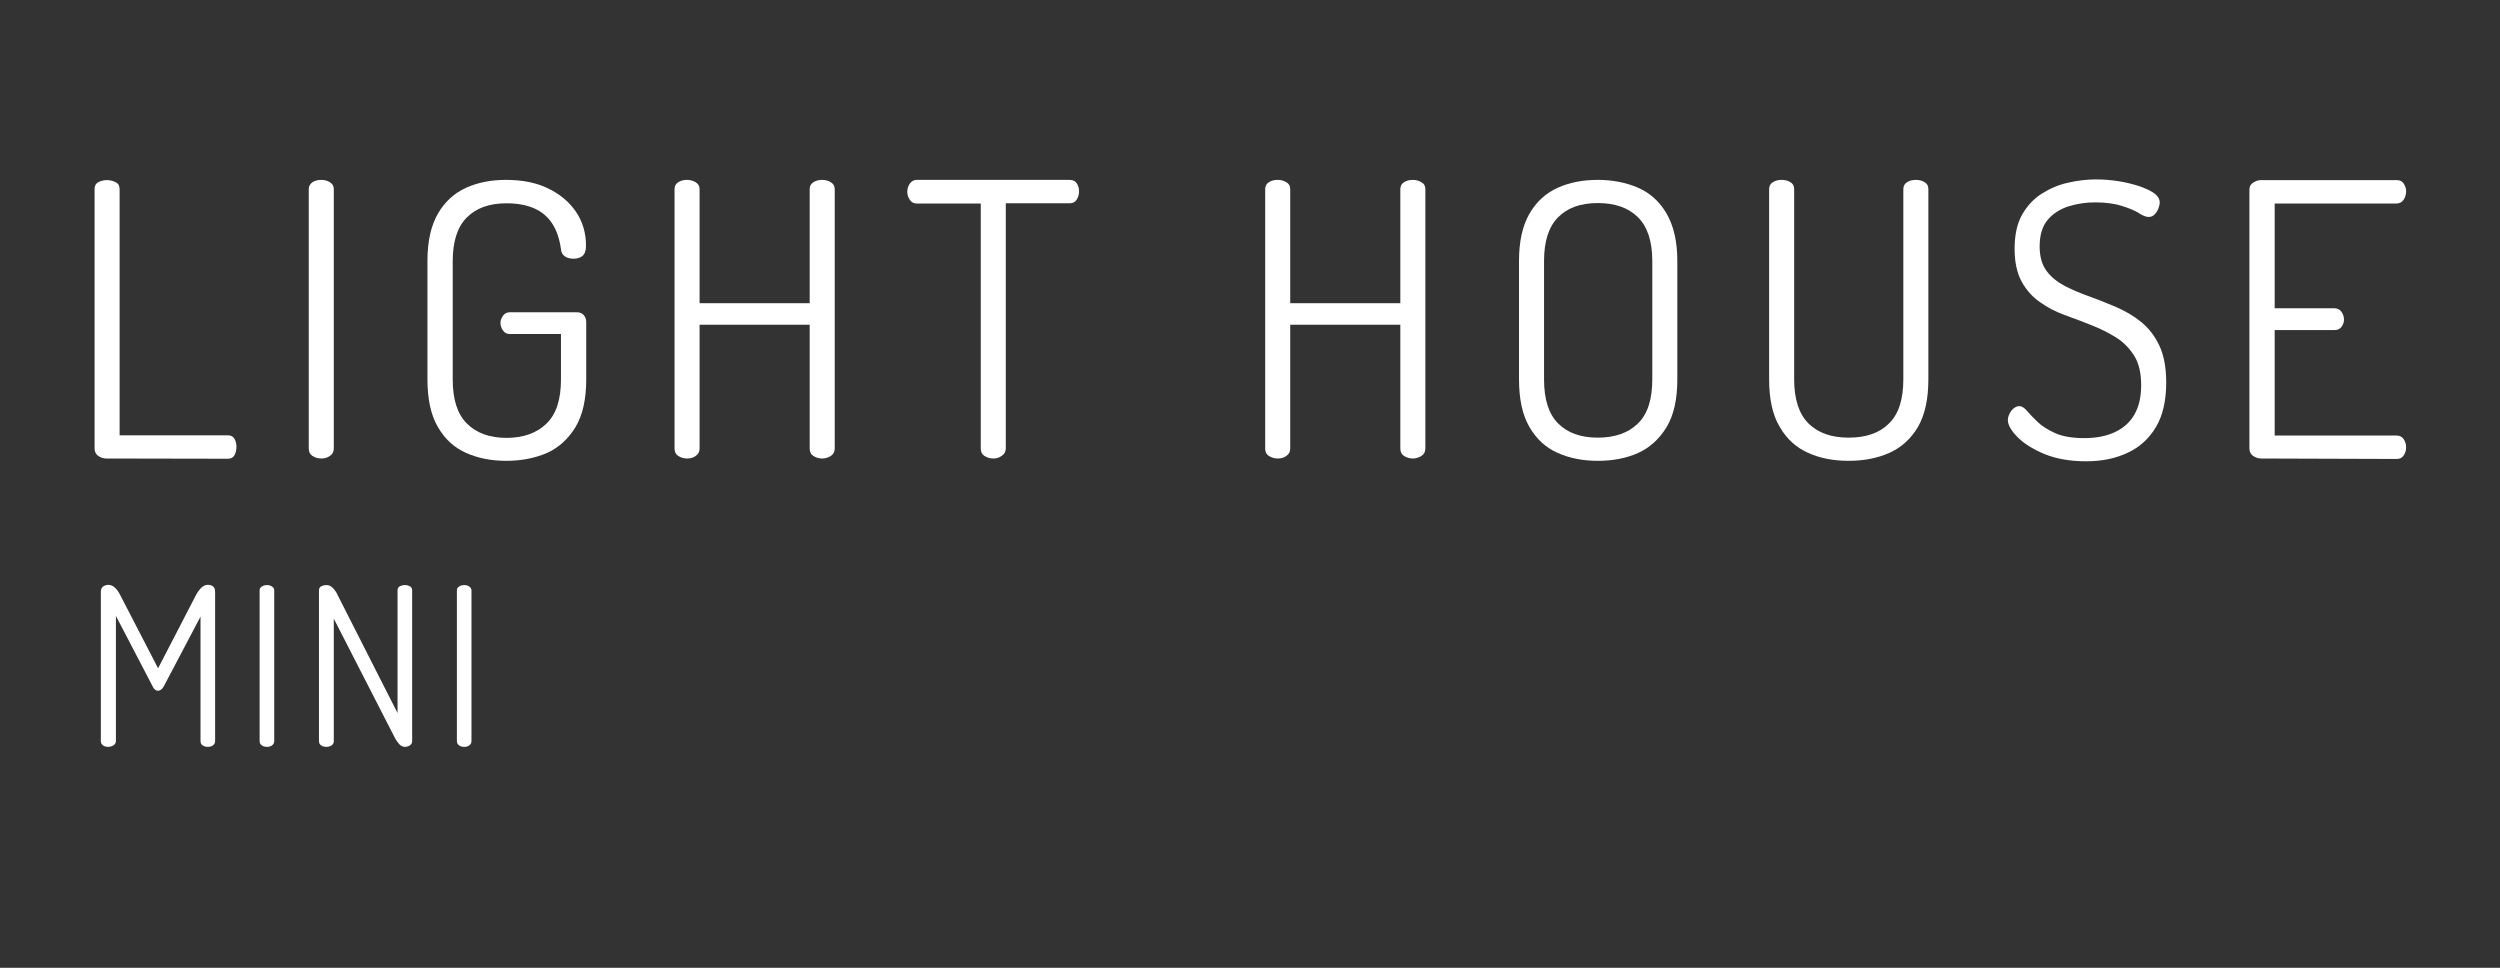 <?xml version="1.0" encoding="UTF-8"?> <svg xmlns="http://www.w3.org/2000/svg" xmlns:xlink="http://www.w3.org/1999/xlink" version="1.1" id="Layer_1" x="0px" y="0px" width="1078.5px" height="417.5px" viewBox="0 0 1078.5 417.5" style="enable-background:new 0 0 1078.5 417.5;" xml:space="preserve"><rect x="0" y="0" width="1078.5" height="417.5" fill="#333333" stroke="none"/> <style type="text/css"> .st0{enable-background:new ;} .st1{fill:#FFFFFF;} </style> <g class="st0"> <path class="st1" d="M46.7,322.2c-0.8,0-1.6-0.2-2.2-0.6c-0.6-0.4-1-1-1-1.9v-64.3c0-1.1,0.3-1.9,1-2.4c0.6-0.4,1.4-0.7,2.2-0.7 c0.8,0,1.4,0.2,2.1,0.6c0.6,0.4,1.2,1,1.7,1.6c0.5,0.7,1,1.4,1.3,2.1l16.4,31.7l16.4-31.7c0.4-0.8,0.9-1.5,1.4-2.1 c0.5-0.7,1-1.2,1.7-1.6c0.6-0.4,1.3-0.6,2-0.6c0.9,0,1.6,0.2,2.2,0.7c0.6,0.4,0.9,1.2,0.9,2.4v64.3c0,0.8-0.3,1.4-1,1.9 c-0.6,0.4-1.4,0.6-2.2,0.6c-0.8,0-1.5-0.2-2.1-0.6c-0.7-0.4-1-1-1-1.9v-53.7l-15.8,30c-0.4,0.7-0.8,1.2-1.2,1.5 c-0.4,0.3-0.9,0.5-1.3,0.5c-0.4,0-0.8-0.1-1.2-0.4c-0.4-0.3-0.9-0.8-1.2-1.6l-15.8-30.3v53.9c0,0.8-0.3,1.4-1,1.9 C48.2,322,47.4,322.2,46.7,322.2z"></path> <path class="st1" d="M115.2,322.2c-0.8,0-1.6-0.2-2.2-0.6c-0.6-0.4-1-1-1-1.9v-65c0-0.8,0.3-1.3,1-1.7c0.6-0.4,1.4-0.6,2.2-0.6 c0.8,0,1.5,0.2,2.1,0.6c0.7,0.4,1,1,1,1.7v65c0,0.8-0.3,1.4-1,1.9C116.7,322,116,322.2,115.2,322.2z"></path> <path class="st1" d="M140.8,322.2c-0.8,0-1.6-0.2-2.2-0.6c-0.6-0.4-1-1-1-1.9v-64.9c0-0.9,0.3-1.5,1-1.9c0.6-0.3,1.4-0.5,2.2-0.5 c0.8,0,1.4,0.2,2,0.6c0.6,0.4,1.1,0.9,1.6,1.6c0.5,0.6,1,1.4,1.3,2.2l25.8,50.8v-52.9c0-0.8,0.3-1.4,1-1.8c0.6-0.3,1.4-0.5,2.2-0.5 c0.8,0,1.5,0.2,2.1,0.5c0.7,0.4,1,0.9,1,1.8v65c0,0.8-0.3,1.4-1,1.9c-0.7,0.4-1.4,0.6-2.1,0.6c-0.9,0-1.7-0.4-2.4-1.1 c-0.7-0.8-1.3-1.6-1.8-2.5L144,266.9v52.8c0,0.8-0.3,1.4-1,1.9C142.3,322,141.6,322.2,140.8,322.2z"></path> <path class="st1" d="M200.3,322.2c-0.8,0-1.6-0.2-2.2-0.6c-0.6-0.4-1-1-1-1.9v-65c0-0.8,0.3-1.3,1-1.7c0.6-0.4,1.4-0.6,2.2-0.6 c0.8,0,1.5,0.2,2.1,0.6s1,1,1,1.7v65c0,0.8-0.3,1.4-1,1.9C201.8,322,201.1,322.2,200.3,322.2z"></path> </g> <g> <path class="st1" d="M45.8,197.8c-1.2,0-2.3-0.4-3.4-1.1c-1-0.7-1.6-1.8-1.6-3.2V81.6c0-1.4,0.5-2.4,1.6-3s2.3-0.9,3.8-0.9 c1.3,0,2.5,0.3,3.7,0.9s1.7,1.6,1.7,3v106.2h46.8c1.3,0,2.2,0.5,2.8,1.6s0.8,2.2,0.8,3.4c0,1.3-0.3,2.5-0.8,3.5s-1.5,1.6-2.8,1.6 L45.8,197.8L45.8,197.8z"></path> <path class="st1" d="M138.6,197.8c-1.4,0-2.7-0.4-3.8-1.1c-1.1-0.7-1.6-1.8-1.6-3.2V81.6c0-1.3,0.6-2.3,1.6-3c1.1-0.7,2.4-1,3.8-1 c1.3,0,2.6,0.3,3.7,1c1.1,0.7,1.7,1.6,1.7,3v111.9c0,1.4-0.6,2.5-1.7,3.2C141.2,197.5,139.9,197.8,138.6,197.8z"></path> <path class="st1" d="M218.4,198.8c-6.4,0-12.1-1.1-17.3-3.4s-9.2-6-12.2-11.2c-3-5.1-4.5-12-4.5-20.6v-51c0-8.4,1.5-15.2,4.5-20.4 c3-5.2,7.1-8.9,12.2-11.2c5.1-2.3,10.8-3.4,17.2-3.4c7,0,13.1,1.2,18.2,3.7c5.1,2.5,9.1,5.8,12,10.1s4.3,9.2,4.3,14.6 c0,2.1-0.5,3.5-1.5,4.4c-1,0.8-2.3,1.2-3.9,1.2c-1.4,0-2.7-0.3-3.7-1c-1-0.7-1.6-1.7-1.7-3.1c-0.6-4.3-1.8-7.9-3.6-10.8 c-1.9-3-4.4-5.2-7.7-6.7c-3.3-1.5-7.3-2.3-12.2-2.3c-7.3,0-13,2-17.1,6.1c-4.1,4.1-6.1,10.4-6.1,18.9v51c0,8.6,2,14.9,6.1,19 s9.8,6.2,17.1,6.2c7.3,0,13.1-2.1,17.3-6.2c4.2-4.1,6.2-10.4,6.2-19v-19.6h-22c-1.3,0-2.3-0.5-3-1.5c-0.7-1-1.1-2.1-1.1-3.3 c0-1.1,0.4-2.1,1.1-3.1c0.7-1,1.7-1.5,3-1.5h28.8c1.3,0,2.3,0.4,3,1.2c0.7,0.8,1.1,1.8,1.1,3v24.7c0,8.6-1.5,15.4-4.6,20.6 c-3.1,5.1-7.2,8.9-12.3,11.2C230.6,197.7,224.8,198.8,218.4,198.8z"></path> <path class="st1" d="M296.4,197.8c-1.4,0-2.7-0.4-3.8-1.1c-1.1-0.7-1.6-1.8-1.6-3.2V81.6c0-1.3,0.5-2.3,1.6-3c1.1-0.7,2.4-1,3.8-1 c1.3,0,2.5,0.3,3.7,1c1.1,0.7,1.7,1.6,1.7,3v49.2h47.5V81.6c0-1.3,0.5-2.3,1.6-3c1.1-0.7,2.4-1,3.8-1c1.3,0,2.5,0.3,3.7,1 c1.1,0.7,1.7,1.6,1.7,3v111.9c0,1.4-0.6,2.5-1.7,3.2c-1.1,0.7-2.4,1.1-3.7,1.1c-1.4,0-2.7-0.4-3.8-1.1c-1.1-0.7-1.6-1.8-1.6-3.2 v-53.4h-47.5v53.4c0,1.4-0.6,2.5-1.7,3.2C299,197.5,297.8,197.8,296.4,197.8z"></path> <path class="st1" d="M428.5,197.8c-1.4,0-2.7-0.4-3.8-1.1c-1.1-0.7-1.6-1.8-1.6-3.2V87.8h-27.6c-1.3,0-2.3-0.5-3-1.6 c-0.7-1-1.1-2.2-1.1-3.5s0.4-2.5,1.1-3.5c0.7-1,1.7-1.6,3-1.6h65.9c1.4,0,2.5,0.5,3.1,1.5c0.7,1,1,2.1,1,3.4s-0.3,2.5-1,3.6 c-0.7,1.1-1.7,1.6-3.1,1.6h-27.5v105.7c0,1.4-0.6,2.5-1.7,3.2C431,197.5,429.8,197.8,428.5,197.8z"></path> <path class="st1" d="M551.2,197.8c-1.4,0-2.7-0.4-3.8-1.1c-1.1-0.7-1.6-1.8-1.6-3.2V81.6c0-1.3,0.5-2.3,1.6-3c1.1-0.7,2.3-1,3.8-1 c1.3,0,2.5,0.3,3.7,1c1.2,0.7,1.7,1.6,1.7,3v49.2h47.5V81.6c0-1.3,0.5-2.3,1.6-3c1.1-0.7,2.4-1,3.8-1c1.3,0,2.5,0.3,3.7,1 c1.2,0.7,1.7,1.6,1.7,3v111.9c0,1.4-0.6,2.5-1.7,3.2c-1.2,0.7-2.4,1.1-3.7,1.1c-1.4,0-2.7-0.4-3.8-1.1c-1.1-0.7-1.6-1.8-1.6-3.2 v-53.4h-47.5v53.4c0,1.4-0.6,2.5-1.7,3.2C553.8,197.5,552.6,197.8,551.2,197.8z"></path> <path class="st1" d="M689.3,198.8c-6.4,0-12.1-1.1-17.3-3.4s-9.2-6-12.2-11.2c-3-5.1-4.5-12-4.5-20.6v-51c0-8.4,1.5-15.2,4.5-20.4 c3-5.2,7.1-8.9,12.2-11.2s10.9-3.4,17.3-3.4c6.5,0,12.3,1.2,17.4,3.4c5.2,2.3,9.3,6,12.3,11.2s4.6,11.9,4.6,20.4v51 c0,8.6-1.5,15.4-4.6,20.6c-3.1,5.1-7.2,8.9-12.3,11.2C701.6,197.7,695.8,198.8,689.3,198.8z M689.3,188.8c7.3,0,13.1-2,17.3-6.1 c4.2-4.1,6.2-10.4,6.2-19.1v-51c0-8.6-2.1-14.8-6.2-18.9c-4.2-4.1-9.9-6.1-17.3-6.1s-13,2-17.1,6.1c-4.1,4.1-6.1,10.4-6.1,18.9v51 c0,8.7,2,15,6.1,19.1C676.3,186.8,682,188.8,689.3,188.8z"></path> <path class="st1" d="M797.5,198.8c-6.5,0-12.3-1.1-17.4-3.4c-5.2-2.3-9.3-6-12.3-11.2c-3.1-5.1-4.6-12-4.6-20.6v-82 c0-1.3,0.5-2.3,1.6-3c1.1-0.7,2.4-1,3.8-1c1.4,0,2.7,0.3,3.8,1c1.1,0.7,1.6,1.6,1.6,3v82c0,8.7,2.1,15,6.2,19.1 c4.2,4.1,9.9,6.1,17.3,6.1c7.5,0,13.3-2,17.4-6.1c4.2-4.1,6.2-10.4,6.2-19.1v-82c0-1.3,0.5-2.3,1.6-3c1.1-0.7,2.4-1,3.8-1 c1.4,0,2.7,0.3,3.8,1c1.1,0.7,1.6,1.6,1.6,3v82c0,8.6-1.5,15.4-4.5,20.6c-3,5.1-7.2,8.9-12.4,11.2 C809.8,197.7,804,198.8,797.5,198.8z"></path> <path class="st1" d="M899.9,199c-7,0-13-1.1-18.1-3.2c-5-2.1-8.9-4.6-11.6-7.4c-2.7-2.8-4-5.2-4-7.1c0-0.9,0.2-1.8,0.7-2.8 s1.1-1.8,1.9-2.4s1.5-0.9,2.3-0.9c1.1,0,2.2,0.7,3.4,2.1c1.2,1.4,2.7,3,4.6,4.8s4.5,3.4,7.6,4.8c3.2,1.4,7.3,2.1,12.5,2.1 c5.2,0,9.6-0.9,13.2-2.6s6.5-4.2,8.4-7.6c1.9-3.3,2.9-7.5,2.9-12.6c0-5.3-1-9.5-3-12.7c-2-3.2-4.6-5.9-7.8-7.9s-6.8-3.8-10.6-5.3 c-3.8-1.5-7.7-3-11.6-4.4s-7.5-3.3-10.7-5.6c-3.2-2.2-5.9-5.2-7.9-8.9c-2-3.7-3-8.4-3-14.1c0-6,1.1-11,3.3-14.8 c2.2-3.8,5-6.8,8.5-9c3.5-2.2,7.2-3.8,11.3-4.7c4-0.9,8-1.4,11.8-1.4c3.1,0,6.2,0.2,9.5,0.7c3.2,0.5,6.2,1.2,9,2.1 c2.7,0.9,5,1.9,6.7,3.1c1.7,1.2,2.5,2.6,2.5,4.1c0,0.8-0.2,1.6-0.6,2.6s-0.9,1.8-1.6,2.5c-0.7,0.7-1.5,1.1-2.6,1.1 c-1,0-2.4-0.5-4.1-1.6s-4.1-2.1-7.2-3.1c-3-1-6.9-1.6-11.8-1.6c-4,0-7.8,0.6-11.4,1.7c-3.7,1.2-6.7,3.1-9,5.8 c-2.3,2.7-3.5,6.6-3.5,11.5c0,4.4,1,7.9,3,10.6c2,2.7,4.7,4.8,7.9,6.5c3.2,1.6,6.8,3.2,10.6,4.5c3.8,1.4,7.7,2.9,11.6,4.6 c3.9,1.7,7.5,3.8,10.7,6.4c3.2,2.6,5.8,5.9,7.8,10.1c2,4.2,3,9.5,3,16.1c0,7.8-1.5,14.2-4.4,19.1c-3,5-7,8.7-12.2,11.1 C912.7,197.8,906.7,199,899.9,199z"></path> <path class="st1" d="M975.4,197.8c-1.2,0-2.3-0.4-3.4-1.1c-1-0.7-1.6-1.8-1.6-3.2V81.8c0-1.3,0.5-2.3,1.6-3s2.2-1.1,3.4-1.1h58.5 c1.4,0,2.5,0.5,3.1,1.6c0.7,1,1,2.1,1,3.2c0,1.4-0.4,2.7-1.1,3.7c-0.7,1-1.7,1.6-3,1.6h-52.6v45.2h25.8c1.3,0,2.3,0.5,3,1.5 c0.7,1,1.1,2.1,1.1,3.4c0,1-0.3,2-1,3s-1.7,1.5-3.1,1.5h-25.8v45.5h52.6c1.3,0,2.3,0.5,3,1.5c0.7,1,1.1,2.2,1.1,3.6 c0,1.2-0.3,2.3-1,3.4s-1.7,1.6-3.1,1.6L975.4,197.8L975.4,197.8z"></path> </g> </svg> 
